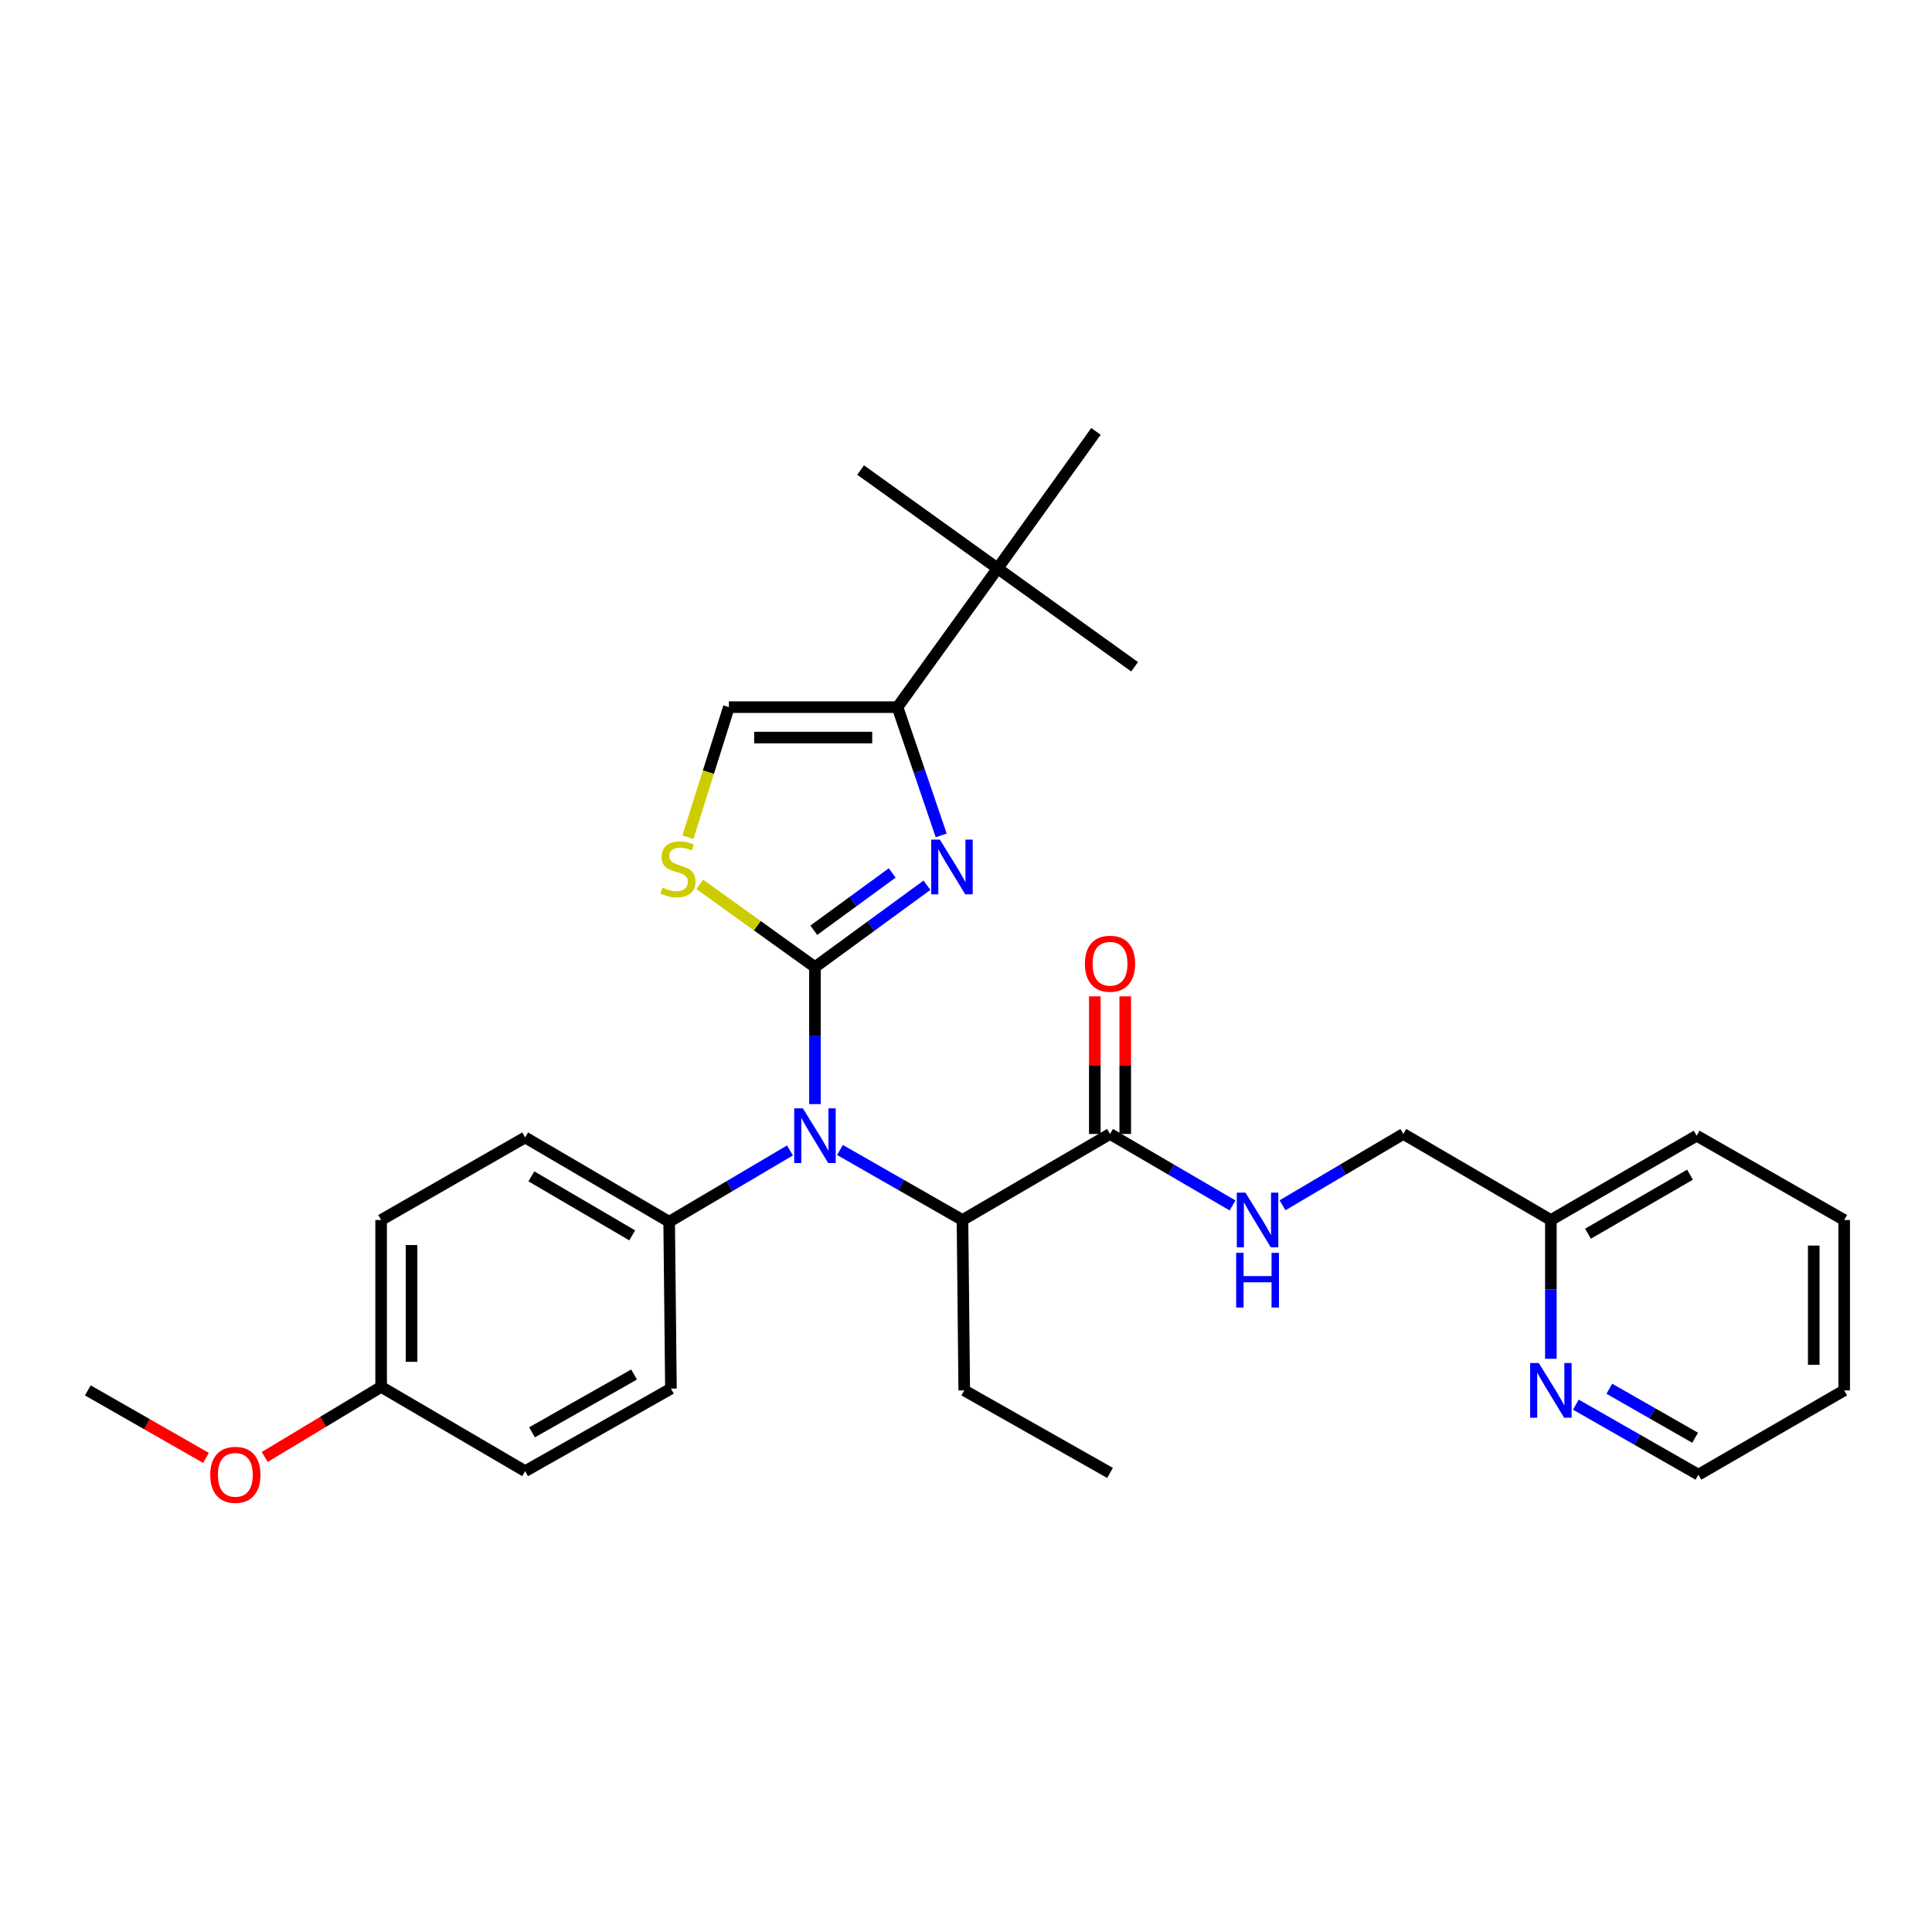 <?xml version='1.0' encoding='iso-8859-1'?>
<svg version='1.1' baseProfile='full'
              xmlns='http://www.w3.org/2000/svg'
                      xmlns:rdkit='http://www.rdkit.org/xml'
                      xmlns:xlink='http://www.w3.org/1999/xlink'
                  xml:space='preserve'
width='1000px' height='1000px' viewBox='0 0 1000 1000'>
<!-- END OF HEADER -->
<rect style='opacity:1.0;fill:#FFFFFF;stroke:none' width='1000' height='1000' x='0' y='0'> </rect>
<path class='bond-0' d='M 582.423,586.932 L 582.423,551.319' style='fill:none;fill-rule:evenodd;stroke:#000000;stroke-width:6px;stroke-linecap:butt;stroke-linejoin:miter;stroke-opacity:1' />
<path class='bond-0' d='M 582.423,551.319 L 582.423,515.707' style='fill:none;fill-rule:evenodd;stroke:#FF0000;stroke-width:6px;stroke-linecap:butt;stroke-linejoin:miter;stroke-opacity:1' />
<path class='bond-0' d='M 566.674,586.932 L 566.674,551.319' style='fill:none;fill-rule:evenodd;stroke:#000000;stroke-width:6px;stroke-linecap:butt;stroke-linejoin:miter;stroke-opacity:1' />
<path class='bond-0' d='M 566.674,551.319 L 566.674,515.707' style='fill:none;fill-rule:evenodd;stroke:#FF0000;stroke-width:6px;stroke-linecap:butt;stroke-linejoin:miter;stroke-opacity:1' />
<path class='bond-1' d='M 574.549,586.932 L 606.254,605.427' style='fill:none;fill-rule:evenodd;stroke:#000000;stroke-width:6px;stroke-linecap:butt;stroke-linejoin:miter;stroke-opacity:1' />
<path class='bond-1' d='M 606.254,605.427 L 637.958,623.923' style='fill:none;fill-rule:evenodd;stroke:#0000FF;stroke-width:6px;stroke-linecap:butt;stroke-linejoin:miter;stroke-opacity:1' />
<path class='bond-2' d='M 574.549,586.932 L 498.18,631.477' style='fill:none;fill-rule:evenodd;stroke:#000000;stroke-width:6px;stroke-linecap:butt;stroke-linejoin:miter;stroke-opacity:1' />
<path class='bond-3' d='M 663.839,623.844 L 695.103,605.388' style='fill:none;fill-rule:evenodd;stroke:#0000FF;stroke-width:6px;stroke-linecap:butt;stroke-linejoin:miter;stroke-opacity:1' />
<path class='bond-3' d='M 695.103,605.388 L 726.367,586.932' style='fill:none;fill-rule:evenodd;stroke:#000000;stroke-width:6px;stroke-linecap:butt;stroke-linejoin:miter;stroke-opacity:1' />
<path class='bond-4' d='M 954.545,631.477 L 954.545,719.658' style='fill:none;fill-rule:evenodd;stroke:#000000;stroke-width:6px;stroke-linecap:butt;stroke-linejoin:miter;stroke-opacity:1' />
<path class='bond-4' d='M 938.796,644.704 L 938.796,706.431' style='fill:none;fill-rule:evenodd;stroke:#000000;stroke-width:6px;stroke-linecap:butt;stroke-linejoin:miter;stroke-opacity:1' />
<path class='bond-5' d='M 954.545,631.477 L 878.186,587.833' style='fill:none;fill-rule:evenodd;stroke:#000000;stroke-width:6px;stroke-linecap:butt;stroke-linejoin:miter;stroke-opacity:1' />
<path class='bond-6' d='M 954.545,719.658 L 879.096,763.293' style='fill:none;fill-rule:evenodd;stroke:#000000;stroke-width:6px;stroke-linecap:butt;stroke-linejoin:miter;stroke-opacity:1' />
<path class='bond-7' d='M 487.161,432.401 L 475.853,399.208' style='fill:none;fill-rule:evenodd;stroke:#0000FF;stroke-width:6px;stroke-linecap:butt;stroke-linejoin:miter;stroke-opacity:1' />
<path class='bond-7' d='M 475.853,399.208 L 464.546,366.016' style='fill:none;fill-rule:evenodd;stroke:#000000;stroke-width:6px;stroke-linecap:butt;stroke-linejoin:miter;stroke-opacity:1' />
<path class='bond-8' d='M 479.793,458.198 L 450.807,479.38' style='fill:none;fill-rule:evenodd;stroke:#0000FF;stroke-width:6px;stroke-linecap:butt;stroke-linejoin:miter;stroke-opacity:1' />
<path class='bond-8' d='M 450.807,479.38 L 421.82,500.562' style='fill:none;fill-rule:evenodd;stroke:#000000;stroke-width:6px;stroke-linecap:butt;stroke-linejoin:miter;stroke-opacity:1' />
<path class='bond-8' d='M 461.805,451.836 L 441.514,466.664' style='fill:none;fill-rule:evenodd;stroke:#0000FF;stroke-width:6px;stroke-linecap:butt;stroke-linejoin:miter;stroke-opacity:1' />
<path class='bond-8' d='M 441.514,466.664 L 421.224,481.491' style='fill:none;fill-rule:evenodd;stroke:#000000;stroke-width:6px;stroke-linecap:butt;stroke-linejoin:miter;stroke-opacity:1' />
<path class='bond-9' d='M 464.546,366.016 L 516.362,294.197' style='fill:none;fill-rule:evenodd;stroke:#000000;stroke-width:6px;stroke-linecap:butt;stroke-linejoin:miter;stroke-opacity:1' />
<path class='bond-10' d='M 464.546,366.016 L 377.275,366.016' style='fill:none;fill-rule:evenodd;stroke:#000000;stroke-width:6px;stroke-linecap:butt;stroke-linejoin:miter;stroke-opacity:1' />
<path class='bond-10' d='M 451.455,381.765 L 390.365,381.765' style='fill:none;fill-rule:evenodd;stroke:#000000;stroke-width:6px;stroke-linecap:butt;stroke-linejoin:miter;stroke-opacity:1' />
<path class='bond-11' d='M 377.275,366.016 L 366.664,399.679' style='fill:none;fill-rule:evenodd;stroke:#000000;stroke-width:6px;stroke-linecap:butt;stroke-linejoin:miter;stroke-opacity:1' />
<path class='bond-11' d='M 366.664,399.679 L 356.053,433.343' style='fill:none;fill-rule:evenodd;stroke:#CCCC00;stroke-width:6px;stroke-linecap:butt;stroke-linejoin:miter;stroke-opacity:1' />
<path class='bond-12' d='M 362.174,457.741 L 391.997,479.151' style='fill:none;fill-rule:evenodd;stroke:#CCCC00;stroke-width:6px;stroke-linecap:butt;stroke-linejoin:miter;stroke-opacity:1' />
<path class='bond-12' d='M 391.997,479.151 L 421.82,500.562' style='fill:none;fill-rule:evenodd;stroke:#000000;stroke-width:6px;stroke-linecap:butt;stroke-linejoin:miter;stroke-opacity:1' />
<path class='bond-13' d='M 421.82,500.562 L 421.82,536.027' style='fill:none;fill-rule:evenodd;stroke:#000000;stroke-width:6px;stroke-linecap:butt;stroke-linejoin:miter;stroke-opacity:1' />
<path class='bond-13' d='M 421.82,536.027 L 421.82,571.491' style='fill:none;fill-rule:evenodd;stroke:#0000FF;stroke-width:6px;stroke-linecap:butt;stroke-linejoin:miter;stroke-opacity:1' />
<path class='bond-14' d='M 408.89,595.466 L 377.626,613.922' style='fill:none;fill-rule:evenodd;stroke:#0000FF;stroke-width:6px;stroke-linecap:butt;stroke-linejoin:miter;stroke-opacity:1' />
<path class='bond-14' d='M 377.626,613.922 L 346.362,632.378' style='fill:none;fill-rule:evenodd;stroke:#000000;stroke-width:6px;stroke-linecap:butt;stroke-linejoin:miter;stroke-opacity:1' />
<path class='bond-15' d='M 434.759,595.228 L 466.47,613.353' style='fill:none;fill-rule:evenodd;stroke:#0000FF;stroke-width:6px;stroke-linecap:butt;stroke-linejoin:miter;stroke-opacity:1' />
<path class='bond-15' d='M 466.47,613.353 L 498.18,631.477' style='fill:none;fill-rule:evenodd;stroke:#000000;stroke-width:6px;stroke-linecap:butt;stroke-linejoin:miter;stroke-opacity:1' />
<path class='bond-16' d='M 498.18,631.477 L 499.09,719.658' style='fill:none;fill-rule:evenodd;stroke:#000000;stroke-width:6px;stroke-linecap:butt;stroke-linejoin:miter;stroke-opacity:1' />
<path class='bond-17' d='M 516.362,294.197 L 567.269,223.288' style='fill:none;fill-rule:evenodd;stroke:#000000;stroke-width:6px;stroke-linecap:butt;stroke-linejoin:miter;stroke-opacity:1' />
<path class='bond-18' d='M 516.362,294.197 L 445.453,243.29' style='fill:none;fill-rule:evenodd;stroke:#000000;stroke-width:6px;stroke-linecap:butt;stroke-linejoin:miter;stroke-opacity:1' />
<path class='bond-19' d='M 516.362,294.197 L 587.271,345.112' style='fill:none;fill-rule:evenodd;stroke:#000000;stroke-width:6px;stroke-linecap:butt;stroke-linejoin:miter;stroke-opacity:1' />
<path class='bond-20' d='M 197.273,631.477 L 197.273,717.838' style='fill:none;fill-rule:evenodd;stroke:#000000;stroke-width:6px;stroke-linecap:butt;stroke-linejoin:miter;stroke-opacity:1' />
<path class='bond-20' d='M 213.023,644.431 L 213.023,704.884' style='fill:none;fill-rule:evenodd;stroke:#000000;stroke-width:6px;stroke-linecap:butt;stroke-linejoin:miter;stroke-opacity:1' />
<path class='bond-21' d='M 197.273,631.477 L 271.822,588.743' style='fill:none;fill-rule:evenodd;stroke:#000000;stroke-width:6px;stroke-linecap:butt;stroke-linejoin:miter;stroke-opacity:1' />
<path class='bond-22' d='M 197.273,717.838 L 271.822,761.474' style='fill:none;fill-rule:evenodd;stroke:#000000;stroke-width:6px;stroke-linecap:butt;stroke-linejoin:miter;stroke-opacity:1' />
<path class='bond-23' d='M 197.273,717.838 L 167.145,735.987' style='fill:none;fill-rule:evenodd;stroke:#000000;stroke-width:6px;stroke-linecap:butt;stroke-linejoin:miter;stroke-opacity:1' />
<path class='bond-23' d='M 167.145,735.987 L 137.017,754.136' style='fill:none;fill-rule:evenodd;stroke:#FF0000;stroke-width:6px;stroke-linecap:butt;stroke-linejoin:miter;stroke-opacity:1' />
<path class='bond-24' d='M 271.822,761.474 L 347.272,718.748' style='fill:none;fill-rule:evenodd;stroke:#000000;stroke-width:6px;stroke-linecap:butt;stroke-linejoin:miter;stroke-opacity:1' />
<path class='bond-24' d='M 275.378,741.36 L 328.193,711.452' style='fill:none;fill-rule:evenodd;stroke:#000000;stroke-width:6px;stroke-linecap:butt;stroke-linejoin:miter;stroke-opacity:1' />
<path class='bond-25' d='M 347.272,718.748 L 346.362,632.378' style='fill:none;fill-rule:evenodd;stroke:#000000;stroke-width:6px;stroke-linecap:butt;stroke-linejoin:miter;stroke-opacity:1' />
<path class='bond-26' d='M 346.362,632.378 L 271.822,588.743' style='fill:none;fill-rule:evenodd;stroke:#000000;stroke-width:6px;stroke-linecap:butt;stroke-linejoin:miter;stroke-opacity:1' />
<path class='bond-26' d='M 327.224,639.425 L 275.046,608.88' style='fill:none;fill-rule:evenodd;stroke:#000000;stroke-width:6px;stroke-linecap:butt;stroke-linejoin:miter;stroke-opacity:1' />
<path class='bond-27' d='M 106.616,754.608 L 76.035,737.133' style='fill:none;fill-rule:evenodd;stroke:#FF0000;stroke-width:6px;stroke-linecap:butt;stroke-linejoin:miter;stroke-opacity:1' />
<path class='bond-27' d='M 76.035,737.133 L 45.455,719.658' style='fill:none;fill-rule:evenodd;stroke:#000000;stroke-width:6px;stroke-linecap:butt;stroke-linejoin:miter;stroke-opacity:1' />
<path class='bond-28' d='M 499.09,719.658 L 574.549,762.383' style='fill:none;fill-rule:evenodd;stroke:#000000;stroke-width:6px;stroke-linecap:butt;stroke-linejoin:miter;stroke-opacity:1' />
<path class='bond-29' d='M 879.096,763.293 L 847.381,745.172' style='fill:none;fill-rule:evenodd;stroke:#000000;stroke-width:6px;stroke-linecap:butt;stroke-linejoin:miter;stroke-opacity:1' />
<path class='bond-29' d='M 847.381,745.172 L 815.666,727.051' style='fill:none;fill-rule:evenodd;stroke:#0000FF;stroke-width:6px;stroke-linecap:butt;stroke-linejoin:miter;stroke-opacity:1' />
<path class='bond-29' d='M 877.395,744.182 L 855.194,731.497' style='fill:none;fill-rule:evenodd;stroke:#000000;stroke-width:6px;stroke-linecap:butt;stroke-linejoin:miter;stroke-opacity:1' />
<path class='bond-29' d='M 855.194,731.497 L 832.994,718.813' style='fill:none;fill-rule:evenodd;stroke:#0000FF;stroke-width:6px;stroke-linecap:butt;stroke-linejoin:miter;stroke-opacity:1' />
<path class='bond-30' d='M 802.727,703.294 L 802.727,667.385' style='fill:none;fill-rule:evenodd;stroke:#0000FF;stroke-width:6px;stroke-linecap:butt;stroke-linejoin:miter;stroke-opacity:1' />
<path class='bond-30' d='M 802.727,667.385 L 802.727,631.477' style='fill:none;fill-rule:evenodd;stroke:#000000;stroke-width:6px;stroke-linecap:butt;stroke-linejoin:miter;stroke-opacity:1' />
<path class='bond-31' d='M 802.727,631.477 L 878.186,587.833' style='fill:none;fill-rule:evenodd;stroke:#000000;stroke-width:6px;stroke-linecap:butt;stroke-linejoin:miter;stroke-opacity:1' />
<path class='bond-31' d='M 821.931,638.564 L 874.752,608.013' style='fill:none;fill-rule:evenodd;stroke:#000000;stroke-width:6px;stroke-linecap:butt;stroke-linejoin:miter;stroke-opacity:1' />
<path class='bond-32' d='M 802.727,631.477 L 726.367,586.932' style='fill:none;fill-rule:evenodd;stroke:#000000;stroke-width:6px;stroke-linecap:butt;stroke-linejoin:miter;stroke-opacity:1' />
<path  class='atom-1' d='M 561.549 498.822
Q 561.549 492.022, 564.909 488.222
Q 568.269 484.422, 574.549 484.422
Q 580.829 484.422, 584.189 488.222
Q 587.549 492.022, 587.549 498.822
Q 587.549 505.702, 584.149 509.622
Q 580.749 513.502, 574.549 513.502
Q 568.309 513.502, 564.909 509.622
Q 561.549 505.742, 561.549 498.822
M 574.549 510.302
Q 578.869 510.302, 581.189 507.422
Q 583.549 504.502, 583.549 498.822
Q 583.549 493.262, 581.189 490.462
Q 578.869 487.622, 574.549 487.622
Q 570.229 487.622, 567.869 490.422
Q 565.549 493.222, 565.549 498.822
Q 565.549 504.542, 567.869 507.422
Q 570.229 510.302, 574.549 510.302
' fill='#FF0000'/>
<path  class='atom-2' d='M 644.648 617.317
L 653.928 632.317
Q 654.848 633.797, 656.328 636.477
Q 657.808 639.157, 657.888 639.317
L 657.888 617.317
L 661.648 617.317
L 661.648 645.637
L 657.768 645.637
L 647.808 629.237
Q 646.648 627.317, 645.408 625.117
Q 644.208 622.917, 643.848 622.237
L 643.848 645.637
L 640.168 645.637
L 640.168 617.317
L 644.648 617.317
' fill='#0000FF'/>
<path  class='atom-2' d='M 639.828 648.469
L 643.668 648.469
L 643.668 660.509
L 658.148 660.509
L 658.148 648.469
L 661.988 648.469
L 661.988 676.789
L 658.148 676.789
L 658.148 663.709
L 643.668 663.709
L 643.668 676.789
L 639.828 676.789
L 639.828 648.469
' fill='#0000FF'/>
<path  class='atom-5' d='M 486.469 434.585
L 495.749 449.585
Q 496.669 451.065, 498.149 453.745
Q 499.629 456.425, 499.709 456.585
L 499.709 434.585
L 503.469 434.585
L 503.469 462.905
L 499.589 462.905
L 489.629 446.505
Q 488.469 444.585, 487.229 442.385
Q 486.029 440.185, 485.669 439.505
L 485.669 462.905
L 481.989 462.905
L 481.989 434.585
L 486.469 434.585
' fill='#0000FF'/>
<path  class='atom-8' d='M 342.911 459.375
Q 343.231 459.495, 344.551 460.055
Q 345.871 460.615, 347.311 460.975
Q 348.791 461.295, 350.231 461.295
Q 352.911 461.295, 354.471 460.015
Q 356.031 458.695, 356.031 456.415
Q 356.031 454.855, 355.231 453.895
Q 354.471 452.935, 353.271 452.415
Q 352.071 451.895, 350.071 451.295
Q 347.551 450.535, 346.031 449.815
Q 344.551 449.095, 343.471 447.575
Q 342.431 446.055, 342.431 443.495
Q 342.431 439.935, 344.831 437.735
Q 347.271 435.535, 352.071 435.535
Q 355.351 435.535, 359.071 437.095
L 358.151 440.175
Q 354.751 438.775, 352.191 438.775
Q 349.431 438.775, 347.911 439.935
Q 346.391 441.055, 346.431 443.015
Q 346.431 444.535, 347.191 445.455
Q 347.991 446.375, 349.111 446.895
Q 350.271 447.415, 352.191 448.015
Q 354.751 448.815, 356.271 449.615
Q 357.791 450.415, 358.871 452.055
Q 359.991 453.655, 359.991 456.415
Q 359.991 460.335, 357.351 462.455
Q 354.751 464.535, 350.391 464.535
Q 347.871 464.535, 345.951 463.975
Q 344.071 463.455, 341.831 462.535
L 342.911 459.375
' fill='#CCCC00'/>
<path  class='atom-10' d='M 415.56 573.673
L 424.84 588.673
Q 425.76 590.153, 427.24 592.833
Q 428.72 595.513, 428.8 595.673
L 428.8 573.673
L 432.56 573.673
L 432.56 601.993
L 428.68 601.993
L 418.72 585.593
Q 417.56 583.673, 416.32 581.473
Q 415.12 579.273, 414.76 578.593
L 414.76 601.993
L 411.08 601.993
L 411.08 573.673
L 415.56 573.673
' fill='#0000FF'/>
<path  class='atom-20' d='M 108.814 763.373
Q 108.814 756.573, 112.174 752.773
Q 115.534 748.973, 121.814 748.973
Q 128.094 748.973, 131.454 752.773
Q 134.814 756.573, 134.814 763.373
Q 134.814 770.253, 131.414 774.173
Q 128.014 778.053, 121.814 778.053
Q 115.574 778.053, 112.174 774.173
Q 108.814 770.293, 108.814 763.373
M 121.814 774.853
Q 126.134 774.853, 128.454 771.973
Q 130.814 769.053, 130.814 763.373
Q 130.814 757.813, 128.454 755.013
Q 126.134 752.173, 121.814 752.173
Q 117.494 752.173, 115.134 754.973
Q 112.814 757.773, 112.814 763.373
Q 112.814 769.093, 115.134 771.973
Q 117.494 774.853, 121.814 774.853
' fill='#FF0000'/>
<path  class='atom-27' d='M 796.467 705.498
L 805.747 720.498
Q 806.667 721.978, 808.147 724.658
Q 809.627 727.338, 809.707 727.498
L 809.707 705.498
L 813.467 705.498
L 813.467 733.818
L 809.587 733.818
L 799.627 717.418
Q 798.467 715.498, 797.227 713.298
Q 796.027 711.098, 795.667 710.418
L 795.667 733.818
L 791.987 733.818
L 791.987 705.498
L 796.467 705.498
' fill='#0000FF'/>
</svg>
